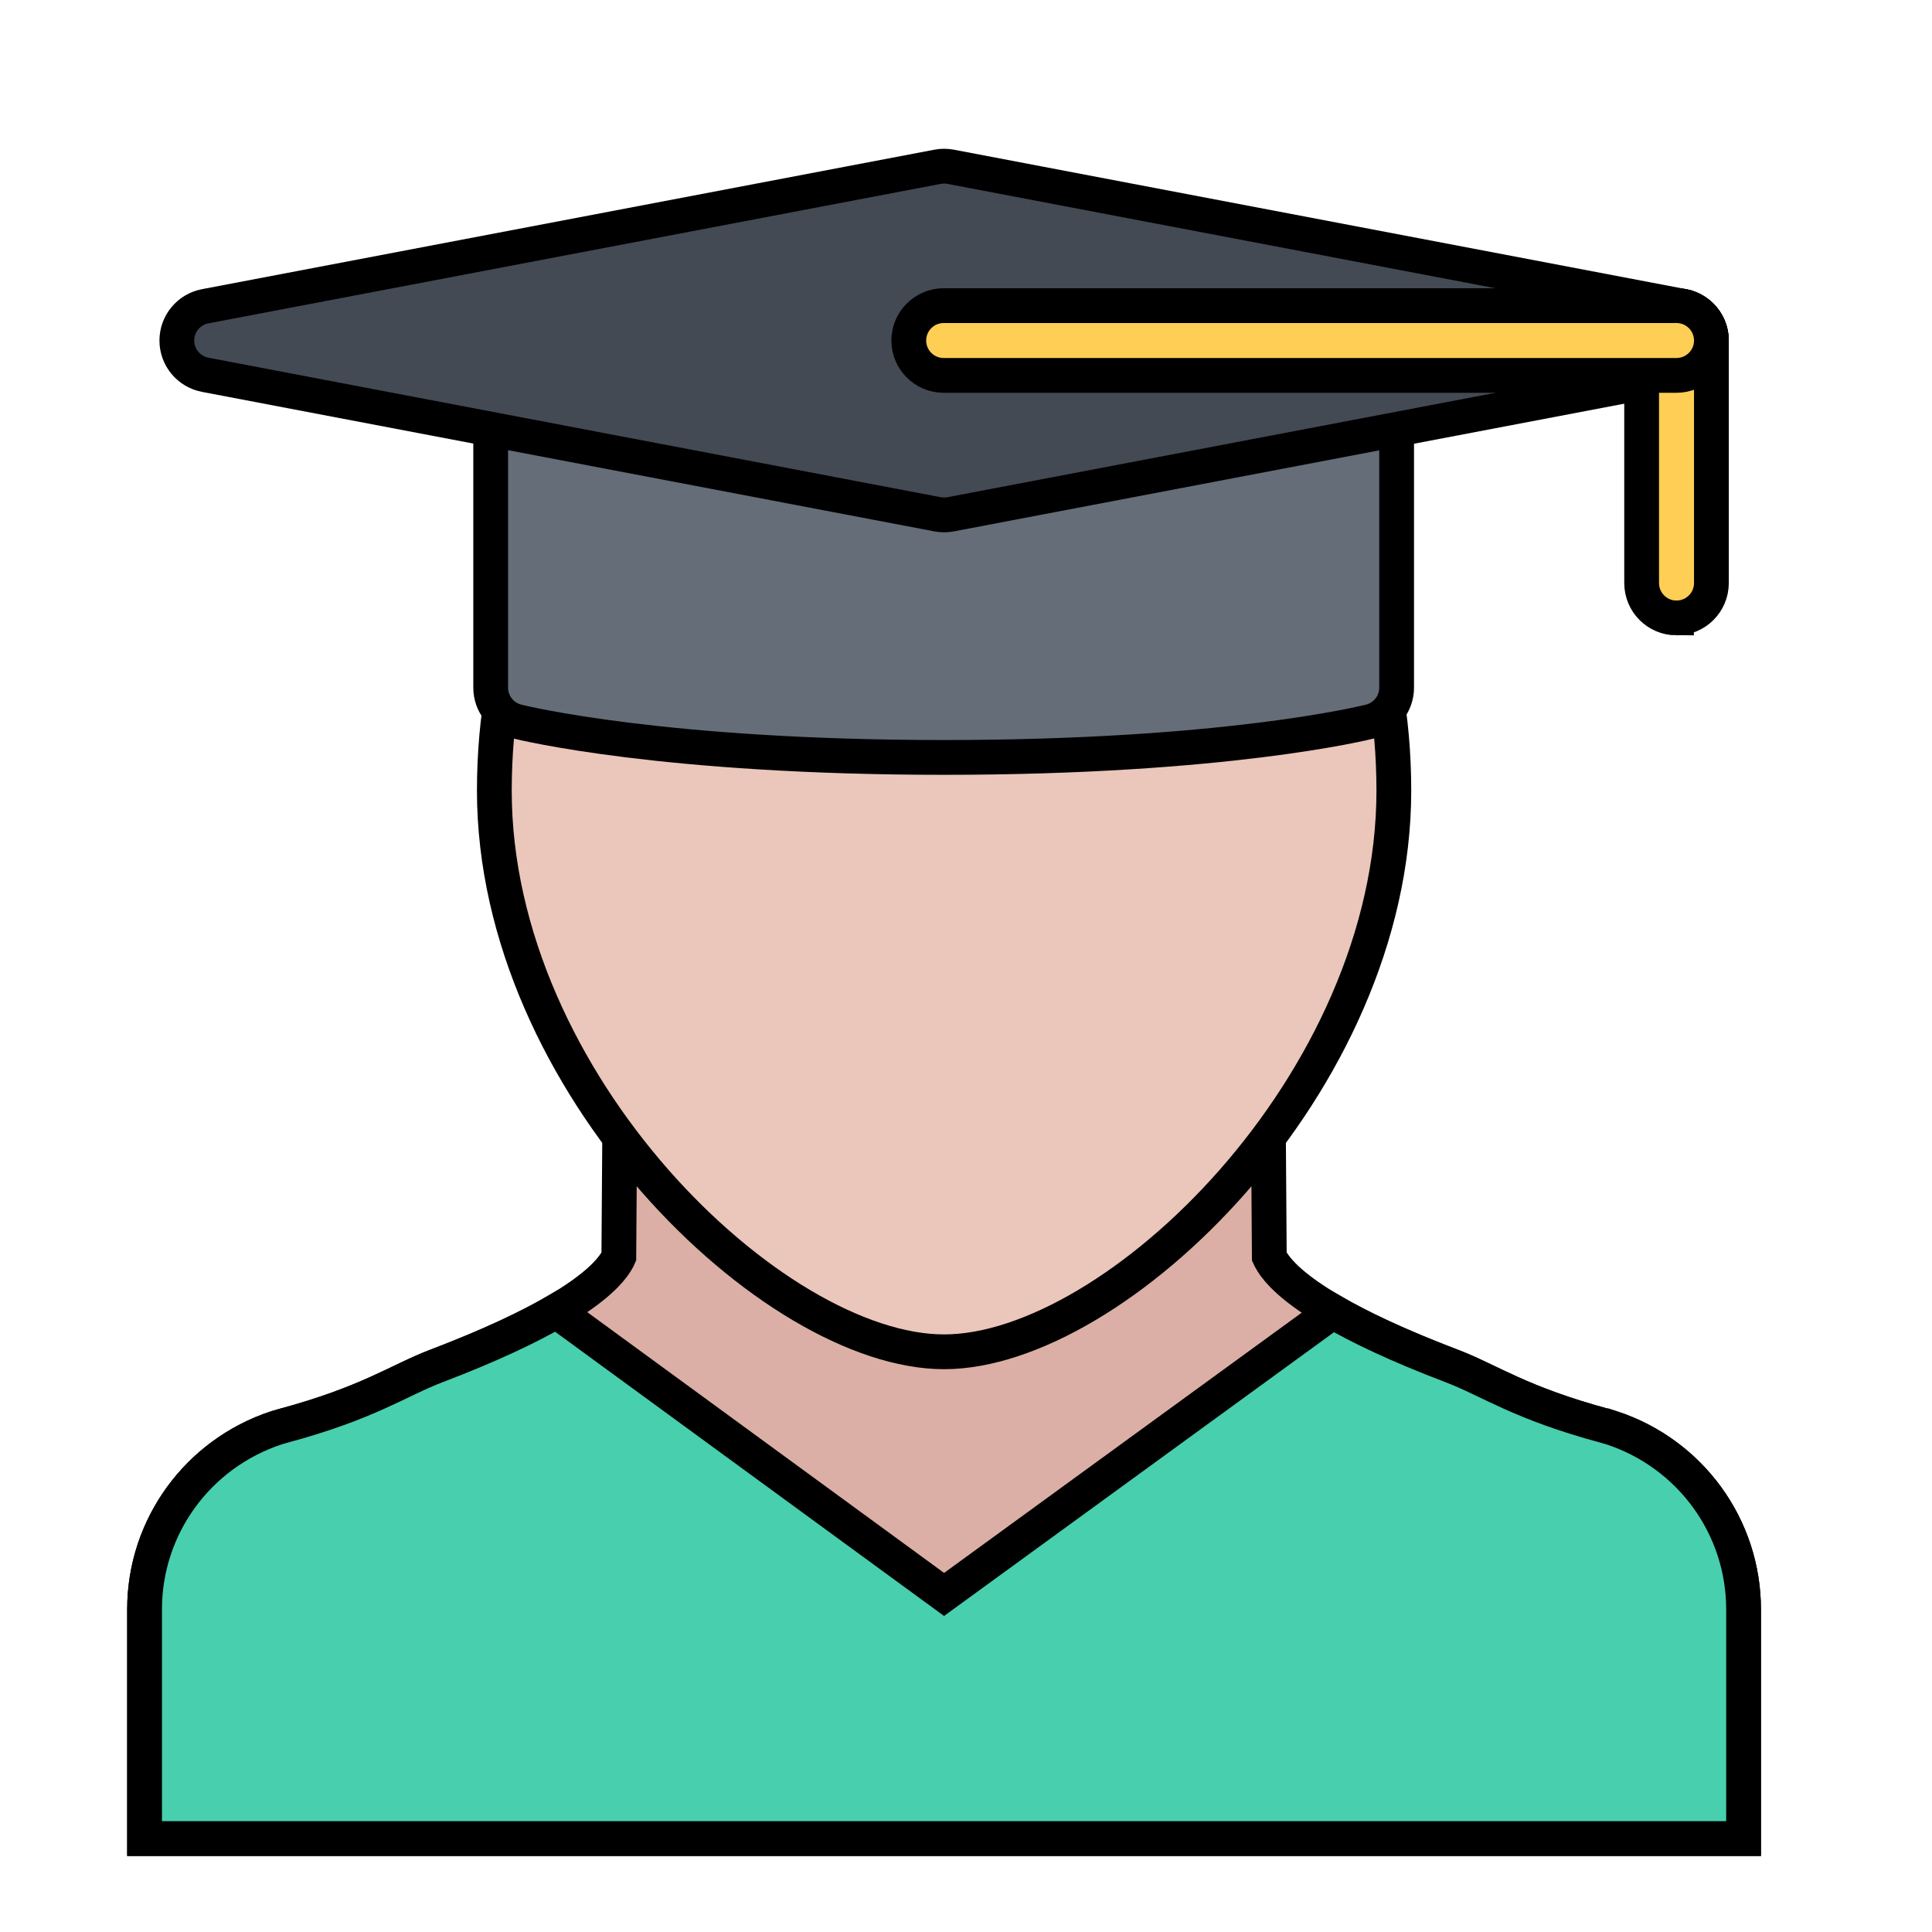 <?xml version="1.0" encoding="UTF-8"?>
<svg id="Layer_1" data-name="Layer 1" xmlns="http://www.w3.org/2000/svg" viewBox="0 0 1000 1000">
  <defs>
    <style>
      .cls-1 {
        fill: #48cfad;
      }

      .cls-1, .cls-2, .cls-3, .cls-4, .cls-5, .cls-6 {
        stroke: #000;
        stroke-miterlimit: 10;
        stroke-width: 18px;
      }

      .cls-2 {
        fill: #eac6bb;
      }

      .cls-3 {
        fill: #ffce54;
      }

      .cls-4 {
        fill: #656d78;
      }

      .cls-5 {
        fill: #434a54;
      }

      .cls-6 {
        fill: #dbafa5;
      }
    </style>
  </defs>
  <path class="cls-6" d="M834.25,739.05l-3.06-.9c-44.81-12.05-59.97-23.59-79.89-31.17-70.75-26.95-89.13-46.39-93.83-55.55-.18-.34-.32-.69-.48-1.03l-.58-82.16-167.76-1.9-167.77,1.9-.58,82.16c-.15.34-.28.69-.45,1.03-4.7,9.17-23.12,28.61-93.85,55.55-19.94,7.58-35.1,19.13-79.89,31.17l-3.08.9c-40.78,13.47-68.21,51.28-68.21,93.94v118.67h827.64v-118.67c0-42.67-27.42-80.47-68.21-93.94Z"/>
  <path class="cls-2" d="M721.45,409.25c0,151.27-144.19,290.44-232.8,290.44s-232.78-139.17-232.78-290.44,104.22-251.05,232.78-251.05c128.55,0,232.8,99.79,232.8,251.05Z"/>
  <path class="cls-4" d="M704.86,193.49h-432.82c-9.97,0-18.06,8.07-18.06,18.04v144.41c0,8.28,5.63,15.49,13.64,17.5,3.02.77,75.62,18.6,221.03,18.6s217.63-17.83,220.61-18.6c8-2.02,13.63-9.23,13.63-17.5v-144.42c0-9.97-8.08-18.04-18.04-18.04Z"/>
  <path class="cls-5" d="M871.13,158.52l-379.08-72.2c-2.23-.42-4.52-.42-6.75,0L106.21,158.52c-8.52,1.62-14.68,9.07-14.68,17.74s6.16,16.1,14.68,17.73l379.08,72.21c1.11.21,2.25.32,3.37.32s2.27-.1,3.38-.32l379.08-72.21c8.51-1.62,14.69-9.06,14.69-17.73,0-8.67-6.18-16.12-14.69-17.74Z"/>
  <path class="cls-3" d="M867.75,319.85c-9.96,0-18.04-8.08-18.04-18.06v-125.54c0-9.97,8.08-18.06,18.04-18.06s18.07,8.08,18.07,18.06v125.54c0,9.97-8.09,18.05-18.07,18.05Z"/>
  <path class="cls-1" d="M834.25,739.05l-3.06-.9c-44.81-12.05-59.97-23.59-79.89-31.17-27.77-10.57-47.45-20-61.45-28.11l-201.2,146.41-200.72-146.68c-14,8.14-33.83,17.65-61.92,28.37-19.94,7.58-35.1,19.13-79.89,31.17l-3.08.9c-40.78,13.47-68.21,51.28-68.21,93.94v118.67h827.64v-118.67c0-42.66-27.42-80.47-68.21-93.94Z"/>
  <path class="cls-3" d="M867.75,194.3h-379.31c-9.97,0-18.06-8.08-18.06-18.04s8.08-18.06,18.06-18.06h379.31c9.99,0,18.07,8.08,18.07,18.06,0,9.96-8.09,18.04-18.07,18.04Z"/>
</svg>